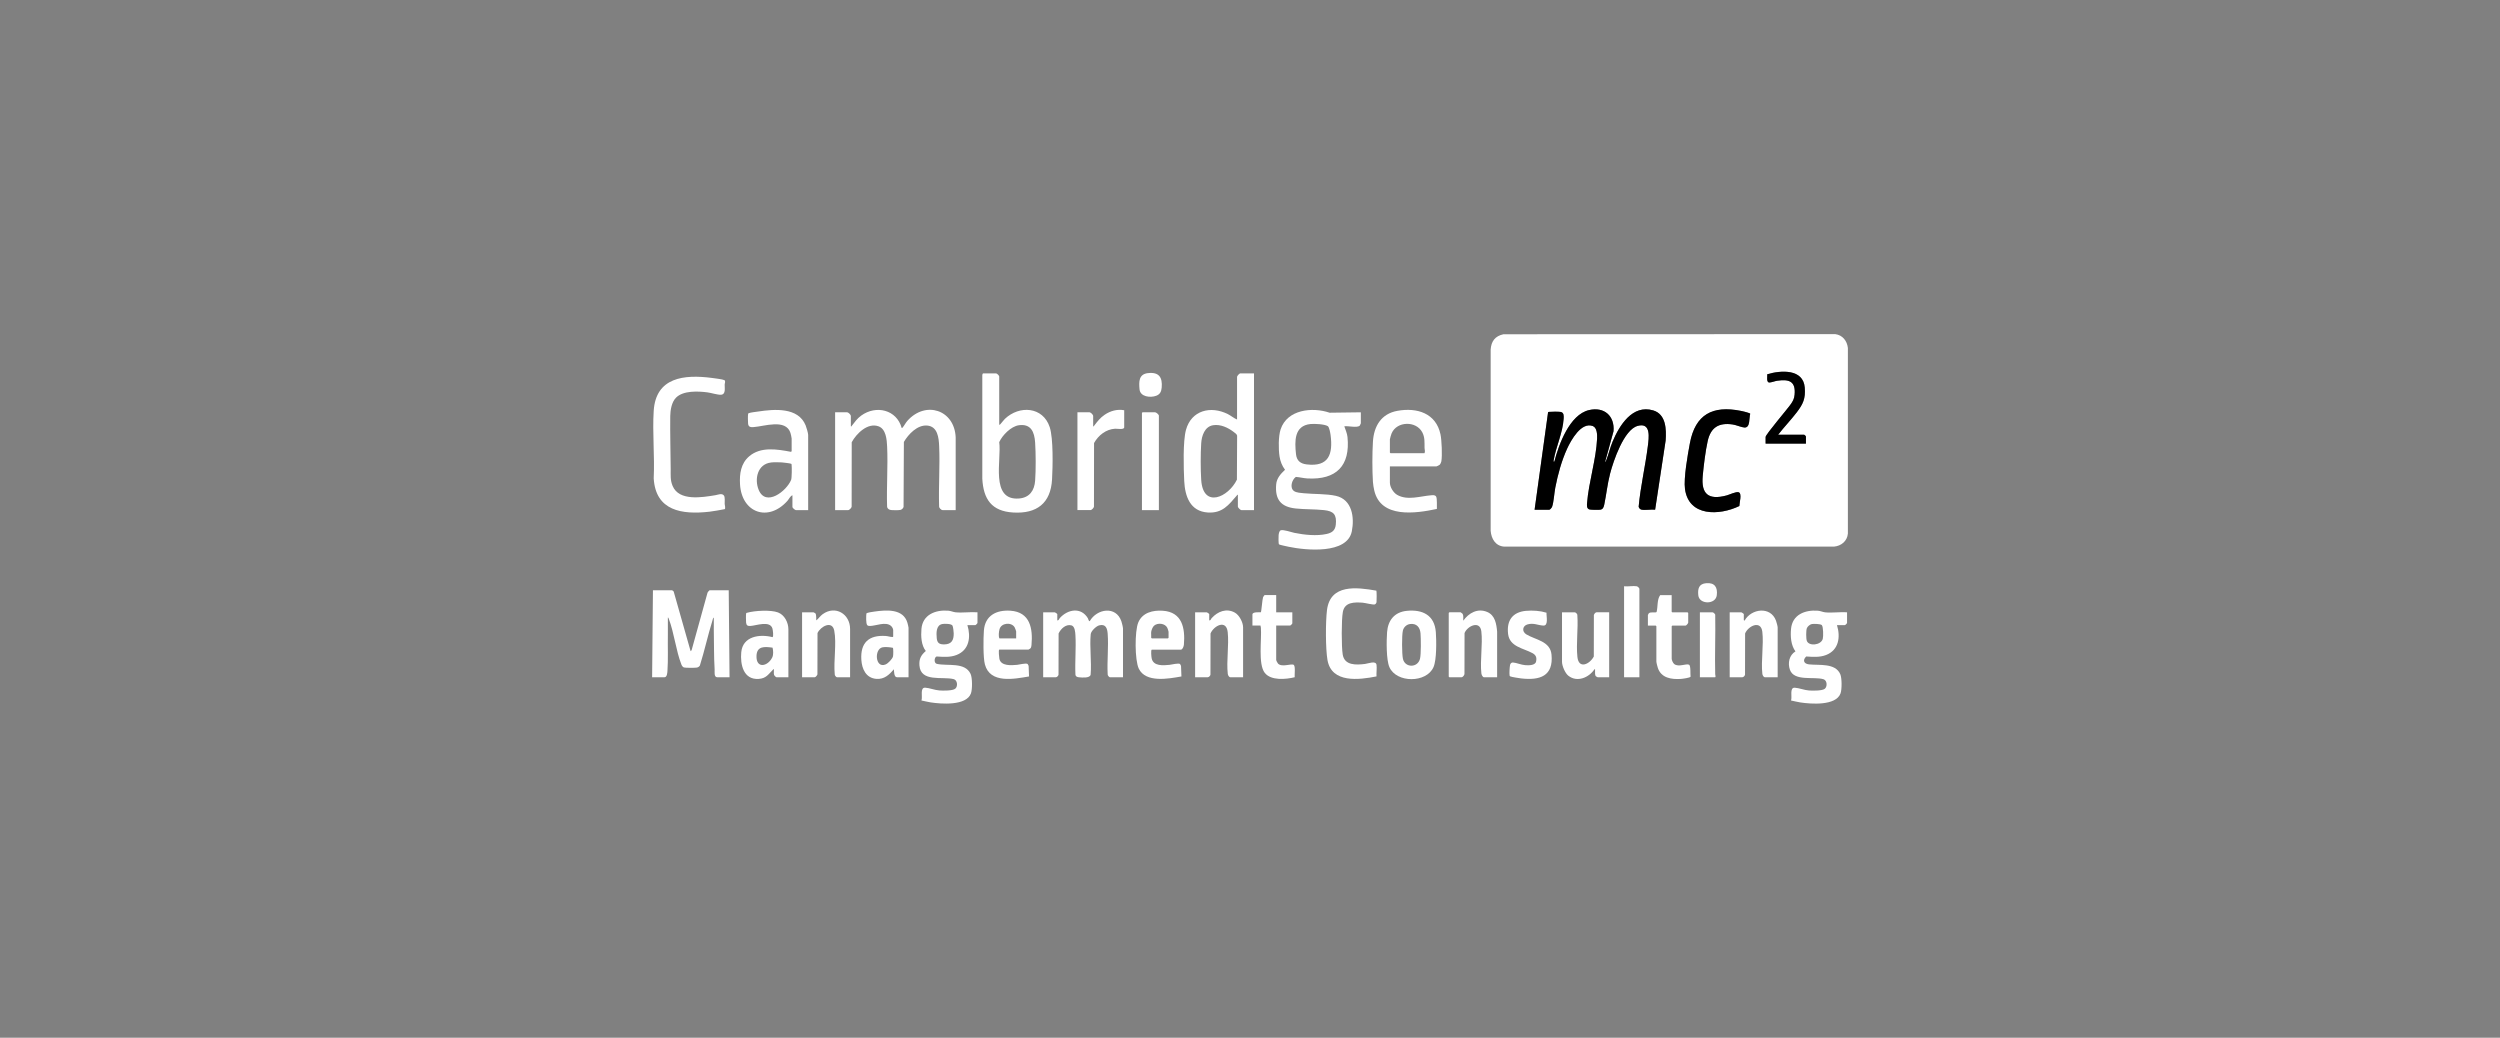 <svg width="318" height="132" viewBox="0 0 318 132" fill="none" xmlns="http://www.w3.org/2000/svg">
<rect x="0" y="0" width="318" height="132" fill="#808080" stroke="none"/>
<path d="M191.241 42.516L233.434 42.5C234.371 42.612 234.95 43.36 235.05 44.258V67.872C234.969 68.822 234.208 69.449 233.28 69.53H191.329C190.223 69.449 189.694 68.532 189.612 67.516V44.464C189.684 43.401 190.182 42.743 191.241 42.516ZM226.175 55.3C226.921 54.33 227.789 53.439 228.531 52.466C229.352 51.391 229.671 50.708 229.562 49.305C229.374 46.892 226.517 47.095 224.797 47.603C224.822 47.871 224.646 48.65 225.063 48.654C225.295 48.654 225.78 48.47 226.062 48.429C227.601 48.202 228.434 48.516 228.271 50.218C228.227 50.689 228.083 50.976 227.826 51.359C227.419 51.967 224.584 55.268 224.584 55.58V56.422H229.712V55.53C229.712 55.48 229.534 55.3 229.48 55.3H226.172H226.175ZM195.201 64.835H197.072C197.172 64.835 197.382 64.577 197.422 64.471C197.632 63.9 197.701 62.7 197.833 62.024C198.155 60.365 198.638 58.585 199.346 57.051C199.835 55.992 201.132 53.638 202.601 54.19C203.149 54.396 203.174 55.29 203.152 55.786C203.033 58.426 202.078 61.353 201.874 64C201.852 64.274 201.818 64.63 202.106 64.776C202.272 64.863 203.3 64.863 203.538 64.835C203.904 64.792 203.995 64.496 204.061 64.184C204.336 62.865 204.459 61.569 204.806 60.234C205.223 58.638 206.542 54.667 208.303 54.174C210.063 53.682 209.734 55.711 209.606 56.743C209.283 59.315 208.675 61.868 208.437 64.449C208.462 64.608 208.622 64.789 208.779 64.823C209.255 64.929 210.026 64.77 210.533 64.832L211.868 56.038C211.968 54.633 211.937 52.697 210.289 52.204C207.642 51.412 205.984 54.124 205.126 56.169C204.791 56.971 204.603 57.825 204.293 58.604C204.261 58.682 204.321 58.741 204.177 58.716L205.239 54.854C205.402 52.912 204.064 51.712 202.125 52.164C199.65 52.74 198.278 56.543 197.714 58.716C197.566 58.744 197.607 58.657 197.623 58.551C197.914 56.846 198.785 55.032 198.892 53.286C198.914 52.937 198.957 52.469 198.503 52.397C198.24 52.357 197.341 52.36 197.068 52.391C197.015 52.397 196.949 52.391 196.915 52.441L195.201 64.835ZM221.241 64.368C221.235 63.991 221.617 62.769 221.15 62.616C220.828 62.51 219.988 62.925 219.609 63.027C217.313 63.635 216.37 62.859 216.583 60.53C216.705 59.212 216.927 57.388 217.212 56.11C217.601 54.371 218.619 53.738 220.386 53.993C220.846 54.059 221.532 54.367 221.893 54.383C222.666 54.42 222.453 53.136 222.626 52.634C222.591 52.522 221.623 52.304 221.451 52.27C217.833 51.537 215.636 52.725 214.954 56.366C214.681 57.822 214.139 60.833 214.327 62.208C214.809 65.733 218.697 65.599 221.235 64.371L221.241 64.368Z" fill="white"/>
<path d="M108.232 54.23C108.351 54.258 108.316 54.208 108.347 54.165C108.727 53.678 109.034 53.233 109.547 52.862C111.44 51.493 114.055 52.11 114.691 54.433C114.713 54.455 114.763 54.439 114.798 54.402C114.992 54.187 115.186 53.797 115.409 53.541C117.727 50.923 121.414 52.126 121.562 55.63V64.885H119.895C119.723 64.885 119.431 64.601 119.456 64.402C119.372 61.874 119.575 59.268 119.46 56.749C119.413 55.695 119.278 54.249 117.94 54.13C116.69 54.021 115.547 55.231 114.973 56.216L114.933 64.489C114.87 64.664 114.716 64.816 114.538 64.86C114.319 64.913 113.62 64.91 113.382 64.882C113.116 64.854 112.881 64.739 112.84 64.452C112.755 61.924 112.959 59.318 112.843 56.799C112.802 55.935 112.708 54.567 111.74 54.224C110.359 53.731 108.933 55.156 108.338 56.253L108.329 64.402C108.354 64.579 108.037 64.885 107.893 64.885H106.227V52.444H107.74C107.921 52.444 108.228 52.746 108.228 52.927V54.227L108.232 54.23Z" fill="white"/>
<path d="M173.099 52.445V53.847C173.099 53.847 172.993 54.1 172.971 54.125C172.673 54.474 171.445 54.137 170.997 54.228C171.144 54.667 171.354 55.116 171.401 55.584C171.771 59.256 169.97 61.058 166.304 60.858C165.809 60.83 165.324 60.699 164.832 60.662C164.315 61.026 164.008 62.083 164.625 62.479C164.929 62.675 165.483 62.707 165.847 62.741C167.122 62.866 168.704 62.8 169.923 63.071C171.993 63.533 172.307 65.815 171.95 67.588C171.357 70.528 166.104 70.007 163.92 69.549C163.732 69.509 162.77 69.312 162.689 69.244C162.608 69.175 162.623 68.243 162.639 68.072C162.655 67.9 162.717 67.538 162.896 67.461C163.203 67.323 164.243 67.694 164.628 67.775C165.894 68.037 167.473 68.203 168.742 67.922C169.431 67.769 169.835 67.473 169.913 66.74C170.048 65.462 169.647 65.013 168.406 64.886C167.166 64.758 166.003 64.805 164.819 64.68C162.899 64.48 162.16 63.511 162.332 61.597C162.401 60.821 162.918 60.26 163.456 59.755C163.077 59.253 162.855 58.685 162.758 58.065C162.614 57.145 162.604 55.49 162.896 54.611C163.729 52.089 166.918 51.743 169.127 52.498L173.102 52.445H173.099ZM166.68 53.938C164.597 54.159 164.678 56.142 164.851 57.766C164.938 58.592 165.399 58.975 166.204 59.072C169.02 59.412 169.572 57.778 169.249 55.331C169.218 55.091 169.089 54.331 168.895 54.206C168.488 53.944 167.169 53.885 166.683 53.938H166.68Z" fill="white"/>
<path d="M159.509 47.497V64.885H157.893C157.78 64.885 157.457 64.564 157.457 64.451V62.946C157.338 62.915 157.373 62.974 157.338 63.011C156.283 64.236 155.496 65.306 153.635 65.19C151.386 65.05 150.728 63.13 150.634 61.191C150.556 59.589 150.456 56.128 150.857 54.676C151.543 52.194 153.992 51.58 156.176 52.671C156.583 52.874 156.937 53.192 157.354 53.363V47.933C157.354 47.827 157.642 47.5 157.739 47.5H159.509V47.497ZM154.318 54.087C153.228 54.255 152.849 55.449 152.793 56.393C152.708 57.734 152.708 59.698 152.793 61.038C153.028 64.723 156.251 63.258 157.335 61.013L157.363 55.424C157.335 55.224 157.085 55.069 156.922 54.944C156.207 54.392 155.249 53.943 154.321 54.087H154.318Z" fill="white"/>
<path d="M127.101 54.025C127.186 54.043 127.205 53.996 127.255 53.947C127.443 53.753 127.625 53.47 127.819 53.283C129.664 51.524 132.672 51.718 133.527 54.339C133.994 55.77 133.912 59.383 133.821 60.985C133.649 64.015 131.882 65.371 128.871 65.191C126.121 65.025 125.087 63.486 124.949 60.883V47.675L125.024 47.5H126.716C126.82 47.5 127.101 47.781 127.101 47.883V54.028V54.025ZM129.605 54.09C128.605 54.227 127.499 55.356 127.101 56.241C127.424 58.41 125.895 63.725 129.642 63.407C130.961 63.295 131.581 62.385 131.669 61.141C131.769 59.776 131.757 57.666 131.669 56.294C131.581 54.922 131.127 53.884 129.605 54.09Z" fill="white"/>
<path d="M85.488 75.085C85.532 75.094 85.66 75.194 85.691 75.238L87.847 82.835L87.972 82.707L89.987 75.428C89.98 75.35 90.231 75.082 90.256 75.082H92.693L92.797 86.148H91.233C90.788 86.148 90.92 85.416 90.901 85.151C90.798 83.502 90.835 81.812 90.795 80.157C90.782 79.621 90.81 79.084 90.795 78.548C90.673 78.62 90.657 78.829 90.616 78.957C90.03 80.839 89.617 82.781 89.022 84.664C88.921 84.811 88.79 84.892 88.611 84.92C88.376 84.954 87.189 84.96 86.998 84.901C86.841 84.855 86.725 84.661 86.669 84.515C85.98 82.75 85.751 80.49 85.068 78.713C85.043 78.648 85.037 78.564 84.952 78.548C84.939 79.271 84.968 79.995 84.952 80.718C84.924 82.202 85.002 83.907 84.899 85.356C84.88 85.6 84.849 86.148 84.513 86.148H82.95L83.054 75.082H85.491L85.488 75.085Z" fill="white"/>
<path d="M102.796 64.885H101.232C101.126 64.885 100.797 64.599 100.797 64.502V62.996C100.515 63.105 100.358 63.483 100.158 63.71C97.717 66.447 94.337 65.231 94.13 61.597C94.055 60.272 94.234 58.959 95.286 58.052C96.756 56.787 98.836 57.136 100.59 57.469L100.697 57.413V55.783C100.697 55.667 100.587 55.197 100.546 55.066C99.945 53.227 97.197 54.24 95.85 54.327C95.477 54.352 95.205 54.321 95.158 53.897C95.133 53.676 95.12 52.868 95.158 52.672C95.17 52.603 95.174 52.581 95.246 52.553C95.496 52.46 96.126 52.391 96.424 52.348C98.488 52.039 101.53 51.765 102.479 54.112C102.576 54.352 102.799 55.097 102.799 55.325V64.885H102.796ZM98.065 58.832C96.361 59.034 95.941 60.923 96.499 62.298C97.404 64.527 100.064 62.466 100.634 61.029C100.722 60.805 100.731 59.436 100.694 59.146C100.687 59.087 100.7 59.037 100.64 58.994C100.571 58.941 99.597 58.825 99.434 58.816C99.039 58.794 98.451 58.785 98.065 58.828V58.832Z" fill="white"/>
<path d="M176.794 59.327V61.391C176.794 61.946 177.223 62.653 177.703 62.937C179.006 63.707 180.679 63.105 182.051 62.999C182.286 62.981 182.562 62.946 182.684 63.183C182.815 63.442 182.756 64.396 182.772 64.736C180.065 65.316 175.641 65.958 174.808 62.398C174.733 62.071 174.658 61.625 174.636 61.294C174.542 59.807 174.545 57.678 174.636 56.191C174.755 54.206 175.688 52.628 177.756 52.257C180.256 51.808 182.659 52.563 183.229 55.247C183.386 55.986 183.467 57.949 183.342 58.679C183.323 58.788 183.223 59.022 183.151 59.1C183.097 59.156 182.765 59.327 182.715 59.327H176.791H176.794ZM181.202 57.644C181.305 57.388 181.202 57.186 181.202 56.958C181.19 56.247 181.258 55.658 180.917 54.997C180.137 53.501 177.668 53.56 177.01 55.131C176.96 55.25 176.794 55.789 176.794 55.886V57.569L176.873 57.647H181.205L181.202 57.644Z" fill="white"/>
<path d="M85.995 50.577C85.428 51.15 85.268 52.154 85.256 52.933C85.228 55.156 85.297 57.428 85.312 59.663C85.319 60.434 85.24 61.057 85.557 61.811C86.38 63.785 89.335 63.261 91.011 62.987C91.34 62.934 91.813 62.7 92.079 63.024C92.245 63.227 92.17 63.822 92.179 64.099C92.183 64.249 92.317 64.67 92.183 64.763C91.543 64.882 90.898 65.013 90.25 65.088C86.757 65.484 83.395 64.997 83.151 60.839C83.288 58.027 82.975 55.059 83.151 52.269C83.417 47.983 87.023 47.612 90.557 48.073C90.851 48.111 91.932 48.245 92.126 48.348C92.336 48.457 92.183 48.74 92.179 48.909C92.167 49.37 92.349 50.181 91.694 50.212C91.29 50.234 90.46 49.972 89.993 49.91C88.799 49.754 86.904 49.66 85.992 50.583L85.995 50.577Z" fill="white"/>
<path d="M142.846 86.148H141.179C141.082 86.148 140.866 85.892 140.897 85.768C140.806 84.088 141.023 82.279 140.897 80.615C140.847 79.929 140.653 79.331 139.816 79.546C139.437 79.642 138.776 80.272 138.739 80.668C138.585 82.298 138.867 84.153 138.729 85.808C138.657 86.279 137.661 86.189 137.279 86.154C137.041 86.132 136.84 86.089 136.796 85.818C136.718 84.175 136.89 82.454 136.796 80.821C136.774 80.434 136.734 79.664 136.283 79.546C135.571 79.359 134.932 79.988 134.654 80.577L134.644 85.768C134.666 85.93 134.45 86.148 134.309 86.148H132.692V77.887H134.155C134.212 77.887 134.487 78.071 134.487 78.118V78.91C134.679 78.95 134.701 78.732 134.82 78.604C135.838 77.488 137.507 77.198 138.375 78.638C138.429 78.729 138.485 79.044 138.613 79.013C139.525 77.423 141.962 77.024 142.642 79.037C142.705 79.221 142.846 79.789 142.846 79.957V86.151V86.148Z" fill="white"/>
<path d="M124.335 77.888V79.237C124.335 79.296 124.112 79.518 124.053 79.518H123.053C123.517 81.023 123.291 82.685 121.669 83.315C120.848 83.633 120.005 83.558 119.14 83.505C118.815 83.602 118.771 84.393 119.194 84.449C120.55 84.746 122.74 84.184 123.457 85.718C123.692 86.217 123.692 87.685 123.504 88.2C122.915 89.802 119.733 89.552 118.376 89.344C117.984 89.284 117.596 89.175 117.207 89.1C117.386 88.68 116.979 87.433 117.687 87.473C118.204 87.501 118.909 87.785 119.488 87.825C119.949 87.86 121.174 87.882 121.515 87.598C121.857 87.314 121.806 86.51 121.299 86.382C119.877 86.024 117.107 86.812 116.951 84.64C116.891 83.817 117.154 83.33 117.762 82.807C117.173 82.071 117.132 80.911 117.207 80.001C117.361 78.187 118.981 77.551 120.619 77.679C120.945 77.704 121.249 77.853 121.54 77.884C122.411 77.978 123.445 77.813 124.335 77.884V77.888ZM119.858 79.378C119.05 79.524 119.097 80.553 119.153 81.176C119.209 81.8 119.507 81.977 120.105 81.968C121.042 81.956 121.327 81.426 121.311 80.559C121.308 80.353 121.243 79.758 121.161 79.586C121.036 79.322 120.13 79.325 119.861 79.374L119.858 79.378Z" fill="white"/>
<path d="M234.945 77.888V79.238C234.945 79.297 234.722 79.518 234.663 79.518H233.663C234.127 81.024 233.902 82.685 232.279 83.315C231.458 83.633 230.615 83.558 229.751 83.505C229.271 83.96 229.431 84.434 230.105 84.509C231.414 84.652 233.447 84.306 234.083 85.756C234.299 86.248 234.299 87.698 234.115 88.203C233.526 89.805 230.343 89.556 228.986 89.347C228.595 89.288 228.206 89.179 227.818 89.104C227.996 88.683 227.589 87.436 228.297 87.477C228.814 87.505 229.519 87.788 230.098 87.829C230.553 87.863 231.743 87.882 232.097 87.626C232.451 87.371 232.442 86.554 231.947 86.398C230.75 86.027 228.209 86.71 227.677 85.189C227.382 84.347 227.583 83.337 228.382 82.857C227.802 82.071 227.733 80.952 227.818 80.004C227.981 78.184 229.588 77.557 231.229 77.682C231.564 77.707 231.862 77.857 232.15 77.888C233.021 77.984 234.058 77.816 234.945 77.888ZM230.468 79.378C230.224 79.421 229.913 79.69 229.829 79.914C229.722 80.201 229.722 81.233 229.829 81.519C230.092 82.236 231.633 82.074 231.856 81.267C231.94 80.955 231.931 79.752 231.74 79.521C231.596 79.35 230.7 79.337 230.471 79.378H230.468Z" fill="white"/>
<path d="M100.284 86.148H98.771C98.699 86.148 98.486 85.93 98.461 85.845C98.395 85.633 98.461 85.353 98.439 85.128C98.339 85.103 98.339 85.172 98.295 85.216C97.719 85.777 97.468 86.288 96.519 86.357C94.551 86.494 94.144 84.514 94.288 82.965C94.476 80.939 96.613 80.621 98.257 81.045C98.433 81.004 98.304 80.113 98.251 79.938C97.928 78.897 96.168 79.586 95.438 79.623C95.09 79.642 94.94 79.542 94.902 79.19C94.883 79.034 94.874 78.124 94.908 78.024C94.933 77.952 94.974 77.959 95.031 77.943C95.986 77.669 98.044 77.55 98.965 77.903C99.802 78.224 100.284 79.19 100.284 80.056V86.151V86.148ZM98.273 82.382C97.286 82.248 96.277 82.142 96.227 83.417C96.162 85.091 97.659 84.795 98.229 83.626C98.395 83.286 98.361 82.747 98.27 82.385L98.273 82.382Z" fill="white"/>
<path d="M115.566 86.148H114.103C113.699 86.148 113.74 85.4 113.693 85.129C113.113 85.836 112.474 86.425 111.484 86.354C110.156 86.257 109.639 85.104 109.563 83.928C109.426 81.759 110.506 80.752 112.665 80.895C112.922 80.911 113.266 81.029 113.511 81.026C113.57 81.026 113.577 81.026 113.614 80.97V80.153C113.614 79.963 113.458 79.711 113.307 79.592C112.627 79.047 111.427 79.608 110.666 79.623C110.541 79.623 110.397 79.617 110.309 79.514C110.134 79.308 110.171 78.333 110.206 78.037C110.268 77.915 111.052 77.819 111.24 77.79C112.759 77.575 114.896 77.404 115.425 79.221C115.456 79.334 115.566 79.764 115.566 79.848V86.145V86.148ZM112.27 82.335C111.164 82.535 111.318 85.094 112.662 84.511C112.972 84.377 113.511 83.819 113.592 83.498C113.63 83.349 113.652 82.457 113.567 82.398C113.188 82.326 112.646 82.267 112.27 82.335Z" fill="white"/>
<path d="M178.936 77.7C180.966 77.494 182.479 78.258 182.639 80.415C182.717 81.475 182.751 83.935 182.341 84.86C181.442 86.896 177.636 86.896 176.733 84.86C176.323 83.935 176.357 81.475 176.436 80.415C176.548 78.906 177.375 77.859 178.936 77.7ZM179.343 79.38C178.904 79.439 178.541 79.792 178.444 80.219C178.303 80.839 178.315 83.18 178.453 83.804C178.707 84.948 180.311 84.982 180.621 83.81C180.771 83.239 180.74 81.219 180.69 80.558C180.627 79.779 180.176 79.262 179.343 79.377V79.38Z" fill="white"/>
<path d="M190.432 86.148H188.765C188.593 86.148 188.449 85.821 188.433 85.665C188.245 84.007 188.621 81.977 188.427 80.316C188.261 78.879 186.657 79.608 186.291 80.525L186.281 85.665C186.303 85.855 186.081 86.148 185.896 86.148H184.358L184.279 86.07V77.962L184.358 77.884H185.792C185.814 77.884 185.974 78.003 186.002 78.034C186.206 78.271 186.103 78.667 186.128 78.954C186.826 77.966 187.957 77.33 189.17 77.841C190.185 78.268 190.348 79.378 190.435 80.356V86.145L190.432 86.148Z" fill="white"/>
<path d="M146.51 82.632C146.36 82.679 146.457 83.595 146.498 83.767C146.723 84.761 147.977 84.649 148.766 84.568C149.064 84.537 149.894 84.315 150.104 84.462L150.226 84.699L150.279 86.045C148.663 86.329 145.737 86.893 144.853 85.048C144.336 83.969 144.327 80.281 144.787 79.181C145.317 77.919 146.639 77.601 147.901 77.685C150.382 77.847 150.771 79.91 150.592 81.999C150.577 82.189 150.439 82.635 150.207 82.635H146.513L146.51 82.632ZM146.432 80.362C146.404 80.603 146.454 80.883 146.432 81.126L146.51 81.204H148.562L148.641 81.126V80.362C148.641 80.294 148.522 79.945 148.481 79.858C148.199 79.275 147.25 79.181 146.792 79.593C146.62 79.748 146.463 80.135 146.435 80.359L146.432 80.362Z" fill="white"/>
<path d="M175.092 86.039C172.864 86.485 169.384 86.921 168.857 83.966C168.604 82.529 168.607 79.078 168.792 77.61C169.205 74.268 172.551 74.689 175.076 75.131C175.12 75.191 175.12 76.434 175.095 76.584C175.076 76.706 174.995 76.83 174.879 76.88C174.688 76.961 173.651 76.687 173.328 76.662C172.272 76.587 171.05 76.575 170.812 77.831C170.624 78.825 170.627 82.245 170.793 83.258C171.025 84.664 172.501 84.592 173.629 84.455C174.055 84.402 175.026 83.984 175.098 84.589C175.151 85.035 175.063 85.581 175.092 86.036V86.039Z" fill="white"/>
<path d="M127.1 82.632C126.993 82.7 127.087 83.638 127.122 83.807C127.326 84.745 128.648 84.636 129.381 84.567C129.681 84.539 130.505 84.312 130.718 84.462L130.841 84.698L130.894 86.045C128.989 86.369 125.944 86.987 125.28 84.518C125.045 83.642 125.079 81.179 125.151 80.206C125.292 78.299 126.733 77.566 128.516 77.681C131.029 77.847 131.395 79.935 131.207 82.046C131.198 82.167 131.166 82.348 131.097 82.445C131.063 82.491 130.85 82.629 130.822 82.629H127.103L127.1 82.632ZM129.255 81.204V80.312C129.255 80.256 129.105 79.867 129.061 79.792C128.657 79.106 127.357 79.215 127.138 80.041C127.056 80.344 126.984 80.939 127.128 81.204H129.255Z" fill="white"/>
<path d="M158.124 86.148H156.508C156.326 86.148 156.191 85.88 156.173 85.715C155.988 84.069 156.342 82.084 156.166 80.416C155.991 78.748 154.406 79.583 153.98 80.575L153.97 85.765C153.992 85.927 153.776 86.145 153.635 86.145H152.019V77.885H153.482C153.538 77.885 153.814 78.068 153.814 78.115V78.907C154.005 78.951 154.011 78.751 154.124 78.626C154.885 77.785 156 77.323 157.078 77.928C157.642 78.243 158.121 79.169 158.121 79.799V86.145L158.124 86.148Z" fill="white"/>
<path d="M226.122 86.148H224.506C224.324 86.148 224.189 85.88 224.171 85.715C223.986 84.057 224.362 82.027 224.168 80.366C223.989 78.835 222.372 79.615 221.978 80.575L221.968 85.765C221.99 85.927 221.774 86.145 221.633 86.145H220.017V77.885H221.48C221.536 77.885 221.812 78.068 221.812 78.115V78.879C221.812 78.879 221.887 78.982 221.915 78.932C222.773 77.408 225.214 77.087 225.903 78.941C225.96 79.094 226.119 79.665 226.119 79.795V86.142L226.122 86.148Z" fill="white"/>
<path d="M108.128 86.148H106.461C106.364 86.148 106.148 85.893 106.179 85.768C106.013 84.072 106.433 81.856 106.117 80.222C105.851 78.86 104.366 79.695 103.987 80.525L103.977 85.715C104.015 85.849 103.739 86.148 103.642 86.148H102.025V77.888H103.488C103.488 77.888 103.692 77.99 103.705 78.003C103.893 78.19 103.783 78.907 103.849 78.907C104.146 78.654 104.328 78.352 104.648 78.121C106.264 76.959 108.131 78.1 108.131 80.004V86.148H108.128Z" fill="white"/>
<path d="M204.687 77.887V86.148H203.224C203.224 86.148 203.02 86.045 203.008 86.032C202.835 85.861 202.907 85.478 202.892 85.256C202.885 85.181 202.932 85.11 202.817 85.128C202.109 86.201 200.595 86.84 199.483 85.942C199.073 85.612 198.688 84.695 198.688 84.184V77.887H200.304C200.445 77.887 200.661 78.108 200.639 78.267C200.761 79.963 200.47 81.896 200.646 83.564C200.815 85.175 202.228 84.477 202.732 83.507L202.741 78.317C202.707 78.152 202.932 77.884 203.073 77.884H204.69L204.687 77.887Z" fill="white"/>
<path d="M142.999 52.188V54.355C142.999 54.694 142.081 54.52 141.846 54.532C140.681 54.601 139.716 55.368 139.164 56.353L139.152 64.399C139.177 64.576 138.861 64.882 138.716 64.882H137.05V52.441H138.563C138.745 52.441 139.052 52.743 139.052 52.924V54.224C139.171 54.252 139.136 54.202 139.168 54.158C139.603 53.6 139.916 53.161 140.521 52.752C141.251 52.26 142.112 52.02 142.999 52.182V52.188Z" fill="white"/>
<path d="M194.114 77.7C194.96 77.622 195.909 77.688 196.717 77.937C196.68 78.374 197.003 79.611 196.307 79.574C195.612 79.536 195.092 79.206 194.308 79.421C193.654 79.602 193.55 80.328 194.149 80.693C195.308 81.397 197.191 81.541 197.353 83.268C197.613 85.998 195.878 86.569 193.491 86.295C193.253 86.266 192.266 86.117 192.109 86.036C192.04 86.001 192.037 85.995 192.021 85.917C191.974 85.668 192.025 84.864 192.078 84.593C192.112 84.412 192.25 84.256 192.444 84.268C192.892 84.299 193.481 84.568 194.004 84.608C194.415 84.639 195.267 84.664 195.386 84.159C195.505 83.654 195.377 83.321 194.929 83.078C193.782 82.448 192.031 82.279 191.83 80.649C191.624 78.947 192.375 77.859 194.114 77.697V77.7Z" fill="white"/>
<path d="M212.635 75.696V77.813L212.714 77.891H214.662L214.741 77.969V79.194C214.741 79.29 214.499 79.577 214.409 79.577H212.717L212.639 79.655V83.785C212.639 83.972 212.808 84.353 212.971 84.474C213.535 84.892 214.471 84.375 214.844 84.549C215.088 84.665 214.994 85.781 215.041 86.07C214.991 86.22 213.989 86.348 213.795 86.36C212.588 86.435 211.317 86.242 210.881 84.97C210.825 84.808 210.69 84.287 210.69 84.141V79.655L210.612 79.577H209.612V78.227C209.612 78.227 209.716 78.025 209.728 78.012C209.957 77.788 210.627 77.981 210.718 77.847C210.897 77.167 210.756 76.27 211.176 75.702H212.639L212.635 75.696Z" fill="white"/>
<path d="M162.332 75.696V77.888H164.384V79.29C164.384 79.35 164.161 79.571 164.102 79.571H162.332V83.932C162.332 84.022 162.492 84.334 162.567 84.412C163.077 84.933 164.312 84.34 164.575 84.583C164.797 84.792 164.65 85.821 164.684 86.145C163.563 86.416 161.671 86.603 160.875 85.584C160.01 84.478 160.502 81.32 160.386 79.848C160.38 79.752 160.355 79.664 160.333 79.571H159.309V78.168C159.309 77.803 160.148 77.894 160.38 77.881C160.452 77.819 160.562 76.263 160.656 75.989C160.681 75.914 160.819 75.696 160.872 75.696H162.335H162.332Z" fill="white"/>
<path d="M147.407 64.885H145.255V52.519L145.333 52.441H146.922C147.069 52.441 147.41 52.731 147.41 52.874V64.882L147.407 64.885Z" fill="white"/>
<path d="M208.2 74.574C208.309 74.593 208.532 74.795 208.532 74.904V86.148H206.583V74.574C207.065 74.633 207.739 74.493 208.2 74.574Z" fill="white"/>
<path d="M216.226 86.148V77.887H217.842C217.939 77.887 218.224 78.121 218.177 78.267C218.227 80.764 218.108 83.271 218.174 85.765C218.174 85.846 218.281 86.145 218.152 86.145H216.229L216.226 86.148Z" fill="white"/>
<path d="M146.013 47.463C147.42 47.294 147.886 47.996 147.767 49.308C147.72 49.813 147.557 50.159 147.066 50.343C146.326 50.62 145.032 50.48 144.948 49.514C144.863 48.547 144.841 47.603 146.016 47.459L146.013 47.463Z" fill="white"/>
<path d="M217.038 74.181C218.113 74.09 218.501 74.714 218.376 75.715C218.226 76.933 216.142 76.905 216.023 75.721C215.939 74.885 216.089 74.259 217.038 74.181Z" fill="white"/>
<path d="M195.201 64.835L196.915 52.441C196.949 52.388 197.015 52.397 197.068 52.391C197.341 52.357 198.24 52.353 198.503 52.397C198.957 52.469 198.91 52.937 198.892 53.286C198.785 55.031 197.914 56.846 197.623 58.551C197.604 58.657 197.566 58.744 197.714 58.716C198.274 56.543 199.65 52.74 202.125 52.163C204.064 51.711 205.402 52.911 205.239 54.854L204.177 58.716C204.321 58.741 204.261 58.682 204.293 58.604C204.606 57.821 204.791 56.97 205.126 56.169C205.984 54.124 207.642 51.412 210.289 52.204C211.933 52.696 211.968 54.632 211.868 56.038L210.533 64.832C210.022 64.77 209.252 64.929 208.779 64.823C208.622 64.788 208.462 64.608 208.437 64.449C208.675 61.867 209.283 59.318 209.606 56.743C209.734 55.711 210.048 53.688 208.303 54.174C206.558 54.66 205.223 58.638 204.806 60.234C204.459 61.568 204.336 62.865 204.061 64.184C203.995 64.495 203.904 64.791 203.538 64.835C203.303 64.863 202.275 64.863 202.106 64.776C201.818 64.629 201.855 64.274 201.874 64C202.078 61.353 203.033 58.426 203.152 55.786C203.174 55.29 203.149 54.395 202.601 54.19C201.132 53.638 199.835 55.991 199.346 57.051C198.638 58.585 198.155 60.365 197.833 62.023C197.701 62.7 197.635 63.9 197.422 64.47C197.382 64.576 197.172 64.835 197.071 64.835H195.201Z" fill="black"/>
<path d="M221.24 64.368C218.699 65.596 214.814 65.73 214.332 62.205C214.144 60.83 214.683 57.819 214.958 56.363C215.641 52.719 217.838 51.534 221.456 52.267C221.628 52.301 222.593 52.522 222.631 52.631C222.458 53.133 222.671 54.417 221.898 54.38C221.537 54.361 220.851 54.056 220.391 53.99C218.624 53.735 217.606 54.368 217.217 56.107C216.932 57.385 216.71 59.209 216.588 60.527C216.371 62.856 217.317 63.635 219.614 63.024C219.993 62.925 220.832 62.507 221.155 62.613C221.622 62.766 221.24 63.988 221.246 64.365L221.24 64.368Z" fill="black"/>
<path d="M226.174 55.299H229.483C229.533 55.299 229.714 55.477 229.714 55.53V56.422H224.586V55.58C224.586 55.268 227.421 51.967 227.828 51.359C228.082 50.979 228.226 50.689 228.273 50.218C228.436 48.516 227.6 48.201 226.065 48.429C225.783 48.469 225.297 48.657 225.065 48.653C224.649 48.653 224.824 47.871 224.799 47.603C226.519 47.095 229.376 46.892 229.564 49.305C229.674 50.708 229.354 51.393 228.533 52.466C227.791 53.435 226.923 54.33 226.177 55.299H226.174Z" fill="black"/>
</svg>
